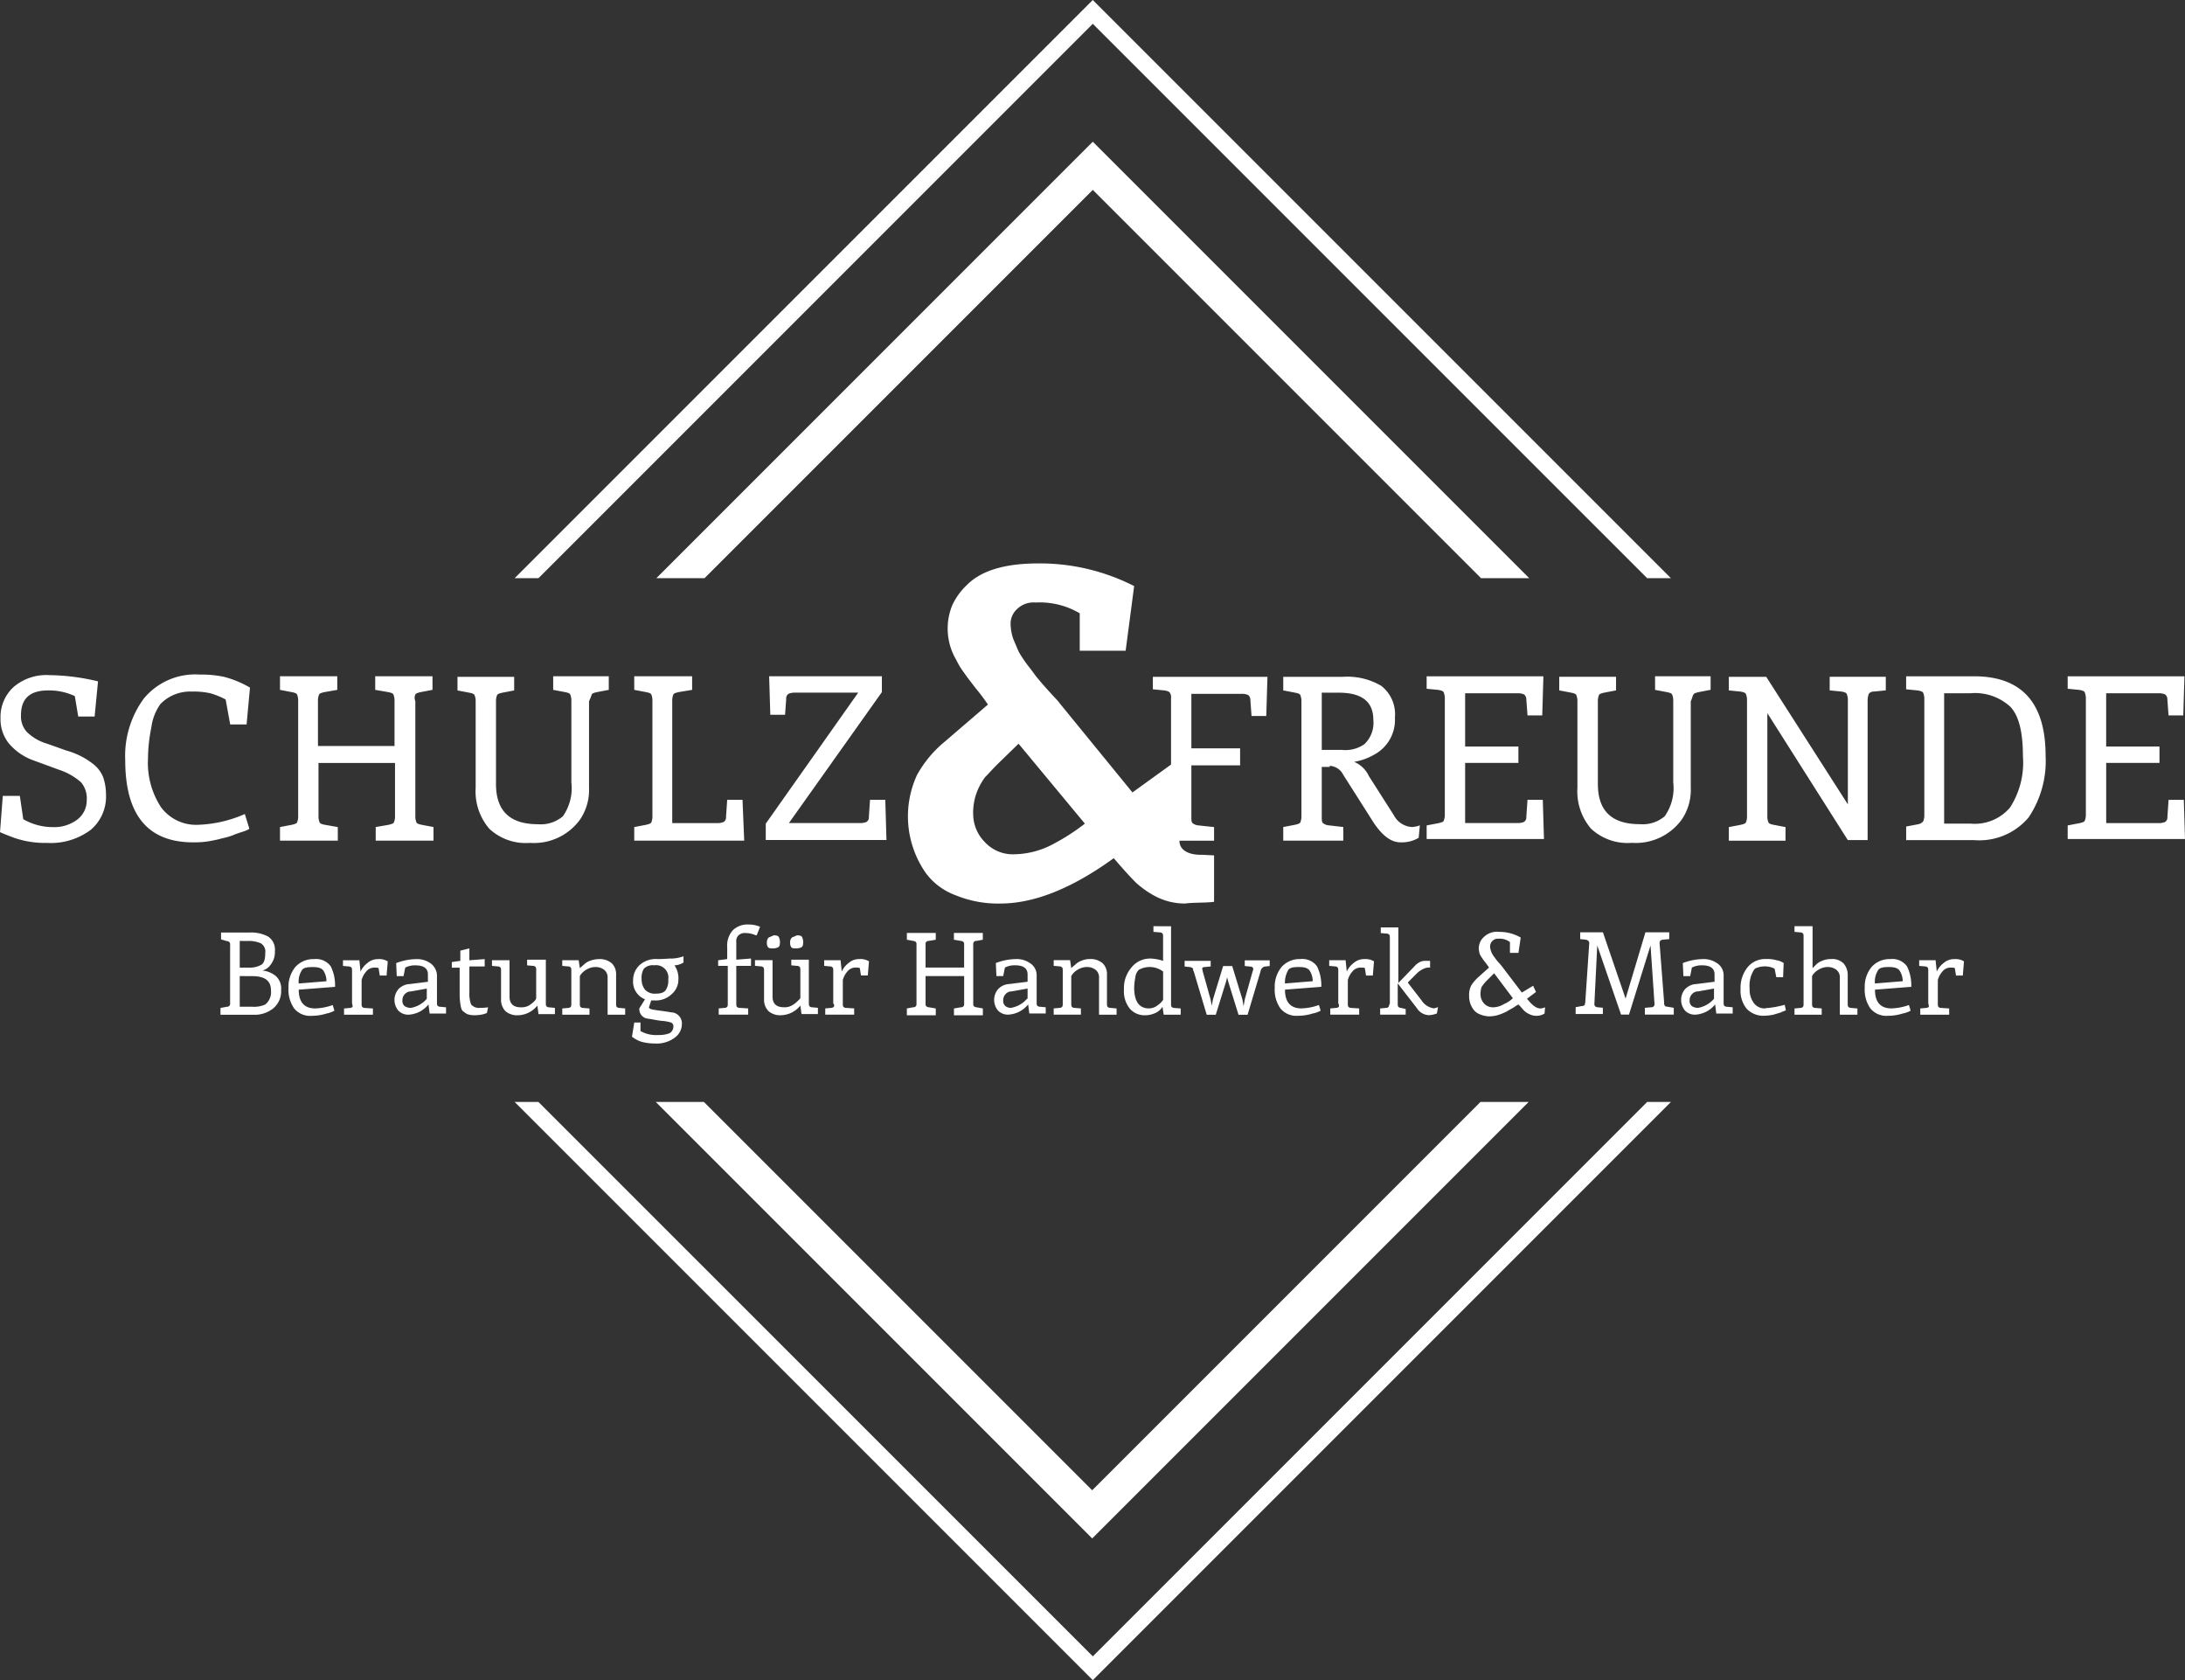 <svg xmlns="http://www.w3.org/2000/svg" width="186.569" height="143.447" viewBox="0 0 186.569 143.447"><rect x="0" y="0" width="186.569" height="143.447" fill="#333333" stroke="none"/><path d="M190.279,62.265,153.014,25,115.748,62.265h4.114l33.152-33.152,33.152,33.152ZM115.7,106.984l37.265,37.265,37.265-37.265h-4.114l-33.152,33.152-33.152-33.152Z" transform="translate(-59.705 -12.901)" fill="#fff"/><path d="M189.529,49.364,140.164,0,90.8,49.364h2.033L140.164,2.033,187.5,49.364ZM90.8,94.083l49.364,49.364,49.364-49.364H187.5l-47.332,47.332L92.833,94.083Z" transform="translate(-46.856)" fill="#fff"/><path d="M.242,129.308,0,132.454c.532.242.968.387,1.21.484a7.954,7.954,0,0,0,2.807.436,5.7,5.7,0,0,0,3.727-1.113,3.717,3.717,0,0,0,1.307-3,4.64,4.64,0,0,0-.242-1.5,2.752,2.752,0,0,0-.968-1.21,6.463,6.463,0,0,0-2.178-1.065L4.017,124.9a4.127,4.127,0,0,1-1.742-1.016,1.986,1.986,0,0,1-.484-1.4c0-1.452.774-2.129,2.323-2.129a5.194,5.194,0,0,1,2.275.484l.29,1.742h1.4l.29-3a18.517,18.517,0,0,0-4.162-.532,4.3,4.3,0,0,0-3.049,1.016,3.466,3.466,0,0,0-1.113,2.662A3.287,3.287,0,0,0,.774,124.9a4.982,4.982,0,0,0,1.887,1.355l2.371.871A5.376,5.376,0,0,1,6.921,128.2a2.127,2.127,0,0,1,.484,1.549,2.04,2.04,0,0,1-.823,1.645,3.282,3.282,0,0,1-2.129.629,4.984,4.984,0,0,1-2.468-.678l-.29-1.984H.242Zm16.7,2.517a3.716,3.716,0,0,1-3.194-1.5,6.914,6.914,0,0,1-1.113-4.114,14,14,0,0,1,.29-2.71,4.365,4.365,0,0,1,.774-1.984,3.545,3.545,0,0,1,1.113-.774,3.621,3.621,0,0,1,1.6-.29,6.436,6.436,0,0,1,1.549.145,6.756,6.756,0,0,1,1.307.532l.387,2.129h1.4l.29-3.146a8.7,8.7,0,0,0-2.226-.92A9.505,9.505,0,0,0,17.036,119a5.685,5.685,0,0,0-4.743,2.033,8.256,8.256,0,0,0-1.6,5.275c0,4.694,1.936,7.018,5.808,7.018a7.654,7.654,0,0,0,1.839-.194c.29-.048.581-.145.823-.194a4.756,4.756,0,0,0,.774-.242c.242-.1.532-.194.823-.29a1.853,1.853,0,0,0,.532-.242l-.387-1.258a10.731,10.731,0,0,1-3.969.92Zm18.536-11.131c.048-.1.242-.145.436-.194l1.016-.194v-1.161H32.038v1.161l1.113.194c.242.048.387.1.436.194a1.3,1.3,0,0,1,.1.532V125.1H27.15v-3.872a1.3,1.3,0,0,1,.1-.532c.048-.1.242-.145.436-.194l1.113-.194v-1.161H23.908v1.161l1.016.194c.242.048.387.1.436.194a1.3,1.3,0,0,1,.1.532V131.1a1.3,1.3,0,0,1-.1.532c-.048.1-.242.145-.436.194l-1.016.194v1.162h4.936v-1.162l-1.113-.194c-.242-.048-.387-.1-.436-.194a1.3,1.3,0,0,1-.1-.532V126.55h6.534V131.1a1.3,1.3,0,0,1-.1.532c-.048.1-.242.145-.436.194l-1.113.194v1.162h4.936v-1.162l-1.016-.194c-.242-.048-.387-.1-.436-.194a1.3,1.3,0,0,1-.1-.532v-9.824a.757.757,0,0,1,0-.581Zm15.051,0c.048-.1.242-.145.436-.194l1.016-.194v-1.161H47.235v1.161l1.016.194c.242.048.387.1.436.194a1.3,1.3,0,0,1,.1.532V128.2a4.2,4.2,0,0,1-.726,2.9,2.9,2.9,0,0,1-2.129.678c-2.42,0-3.581-1.161-3.581-3.436v-7.066a1.3,1.3,0,0,1,.1-.532c.048-.1.242-.145.436-.194l1.016-.194v-1.162h-4.84v1.162l1.016.194c.242.048.387.1.436.194a1.3,1.3,0,0,1,.1.532v7.4a4.888,4.888,0,0,0,1.162,3.485,4.556,4.556,0,0,0,3.485,1.21,4.849,4.849,0,0,0,4.259-1.984,4.482,4.482,0,0,0,.774-2.71v-7.4c.145-.29.194-.484.242-.581Zm12.873,9H62.093l-.1,1.452a.466.466,0,0,1-.194.436,1.3,1.3,0,0,1-.532.1H57.4V121.226a1.3,1.3,0,0,1,.1-.532c.048-.1.242-.145.436-.194l1.162-.194v-1.161H54.156v1.161l1.016.194c.242.048.387.1.436.194a1.3,1.3,0,0,1,.1.532V131.1a1.3,1.3,0,0,1-.1.532c-.048.1-.242.145-.436.194l-1.016.194v1.162h9.389L63.4,129.7Zm1.984,2.033v1.4H75.692l-.1-3.436H74.289l-.1,1.452a.466.466,0,0,1-.194.436,1.3,1.3,0,0,1-.532.1h-6.1L75.3,120.5v-1.355H65.674l.1,3.291h1.258l.1-1.355a.466.466,0,0,1,.194-.436,1.3,1.3,0,0,1,.532-.1h5.42l-7.889,11.18Z" transform="translate(0 -61.408)" fill="#fff"/><path d="M39.674,170.021a.284.284,0,0,1-.242.1l-.532.1v.581h2.807a2.526,2.526,0,0,0,1.742-.581,1.909,1.909,0,0,0,.629-1.549,1.429,1.429,0,0,0-.436-1.161,2.125,2.125,0,0,0-1.162-.484,1.241,1.241,0,0,0,.726-.532,1.7,1.7,0,0,0,.339-1.113,1.331,1.331,0,0,0-.581-1.258,3.091,3.091,0,0,0-1.645-.339H38.948v.581l.484.145a.37.37,0,0,1,.242.1.363.363,0,0,1,.048.242v4.936a.363.363,0,0,1-.048.242Zm1.5-5.517a2.645,2.645,0,0,1,1.162.194.818.818,0,0,1,.387.823c0,.532-.1.871-.339,1.016a2.034,2.034,0,0,1-1.065.242h-.774V164.5Zm.436,3c1.065,0,1.6.387,1.6,1.21a1.355,1.355,0,0,1-.484,1.21,2.3,2.3,0,0,1-1.113.194H40.545V167.5Zm6.679-.871a1.545,1.545,0,0,0-1.4-.581,2.044,2.044,0,0,0-1.6.678,2.656,2.656,0,0,0-.581,1.791,2.757,2.757,0,0,0,.484,1.742,1.75,1.75,0,0,0,1.5.629,4.2,4.2,0,0,0,1.258-.194,2.208,2.208,0,0,0,.678-.242l-.145-.484a4.785,4.785,0,0,1-1.5.29c-.92,0-1.4-.532-1.4-1.6l3.1-.242a3.643,3.643,0,0,0-.387-1.791Zm-2.42.339c.145-.194.436-.242.92-.242s.774.1.92.339a1.671,1.671,0,0,1,.242.871l-2.371.194a1.769,1.769,0,0,1,.29-1.161Zm4.307,3.146a.251.251,0,0,1-.194.1l-.532.048v.532h2.468v-.532l-.726-.048a.251.251,0,0,1-.194-.1c-.048-.048-.048-.145-.048-.29v-1.984a1.779,1.779,0,0,1,.387-.726.871.871,0,0,1,.726-.339c.145,0,.29,0,.339.048l.1.629h.581l.1-1.21a1.385,1.385,0,0,0-.823-.194,1.358,1.358,0,0,0-.92.339,1.916,1.916,0,0,0-.581.726l-.1-.968h-1.4v.484l.532.048a.251.251,0,0,1,.194.1c.048.048.048.145.048.29v2.759a.851.851,0,0,1,.048.29Zm6.63-3.727a1.981,1.981,0,0,0-1.21-.339,4.976,4.976,0,0,0-1.694.339l.048,1.113h.581l.145-.726a1.771,1.771,0,0,1,.871-.194c.678,0,1.065.242,1.065.774v.629l-1.549.194a1.4,1.4,0,0,0-.968.436,1.417,1.417,0,0,0,0,1.839,1.166,1.166,0,0,0,.871.339,2.331,2.331,0,0,0,1.694-.871l.1.774h1.4v-.532l-.532-.048a.251.251,0,0,1-.194-.1c-.048-.048-.048-.145-.048-.29v-2.323a1.348,1.348,0,0,0-.581-1.016Zm-.29,3.049a2.321,2.321,0,0,1-1.355.774.976.976,0,0,1-.532-.145.561.561,0,0,1-.194-.484.728.728,0,0,1,.194-.532.693.693,0,0,1,.532-.242l1.355-.242v.871Zm2.807-2.759V169a5.478,5.478,0,0,0,.1,1.113c.048.194.1.339.194.387a2.051,2.051,0,0,0,.339.242,1.741,1.741,0,0,0,.532.1,3.426,3.426,0,0,0,.678-.048,1.962,1.962,0,0,0,.484-.145l.1-.484a3.954,3.954,0,0,1-.678.048.891.891,0,0,1-.774-.29,2.771,2.771,0,0,1-.145-1.065v-2.178h1.307v-.629l-1.307.1v-1.016l-.774.194v.871l-.726.1v.484h.678Zm6.05,3.243a1.267,1.267,0,0,1-.823.242c-.629,0-.968-.29-.968-.92v-3.1h-1.5v.484l.532.048a.251.251,0,0,1,.194.1c.048.048.048.145.048.29v2.42a1.386,1.386,0,0,0,.387,1.016,1.536,1.536,0,0,0,1.113.339,2.167,2.167,0,0,0,1.6-.823l.1.726h1.4v-.532l-.532-.048a.252.252,0,0,1-.194-.1c-.048-.048-.048-.145-.048-.29V166.1h-1.6v.484l.532.048a.251.251,0,0,1,.194.1c.048.048.048.145.048.29v2.371c-.048.194-.242.339-.484.532Zm8.082.339-.532-.048a.251.251,0,0,1-.194-.1c-.048-.048-.048-.145-.048-.29v-2.42a1.318,1.318,0,0,0-.339-.968,1.548,1.548,0,0,0-1.113-.387,2.192,2.192,0,0,0-.774.145,1.4,1.4,0,0,0-.484.29c-.1.1-.242.194-.387.339l-.1-.678h-1.4v.484l.532.048a.251.251,0,0,1,.194.1c.048.048.048.145.048.29v2.759c0,.145,0,.242-.048.29a.251.251,0,0,1-.194.1l-.532.048v.532h2.323v-.532l-.581-.048a.251.251,0,0,1-.194-.1c-.048-.048-.048-.145-.048-.29V167.5a1.4,1.4,0,0,1,.532-.532,1.5,1.5,0,0,1,.823-.242,1.189,1.189,0,0,1,.726.242.812.812,0,0,1,.29.678V170.8h1.5v-.532ZM77.424,166c-.242,0-.678.048-1.162.048h-.048a2.062,2.062,0,0,0-1.549.532,1.757,1.757,0,0,0-.532,1.258,1.615,1.615,0,0,0,1.016,1.645l-.484.774a.807.807,0,0,0,.678.871c.387.048.774.145,1.21.194a3.612,3.612,0,0,1,.823.145.327.327,0,0,1,.194.29.657.657,0,0,1-.339.629,2.543,2.543,0,0,1-.968.145,2.653,2.653,0,0,1-1.5-.339v-.726h-.532l-.194,1.21a2.611,2.611,0,0,0,.823.436,4.492,4.492,0,0,0,1.162.145,2.559,2.559,0,0,0,1.645-.484,1.43,1.43,0,0,0,.629-1.161.939.939,0,0,0-.92-1.016c-.532-.1-1.065-.145-1.6-.242-.194-.048-.29-.1-.29-.194l.194-.581h.29a1.933,1.933,0,0,0,1.452-.532A1.629,1.629,0,0,0,78,167.795a1.889,1.889,0,0,0-.339-1.21,1.607,1.607,0,0,0,.774-.242v-.532a3.292,3.292,0,0,1-1.016.194Zm-1.355,3a1.138,1.138,0,0,1-.92-.339,1.4,1.4,0,0,1-.29-.92,1.455,1.455,0,0,1,.194-.871,1.044,1.044,0,0,1,.871-.29,1.057,1.057,0,0,1,1.21,1.21,1.455,1.455,0,0,1-.194.871c-.145.242-.436.339-.871.339Zm5.324-2.371h.823v3.194c0,.145,0,.242-.048.29a.251.251,0,0,1-.194.1l-.532.048v.532h2.517v-.532l-.774-.048a.251.251,0,0,1-.194-.1c-.048-.048-.048-.145-.048-.29v-3.194H84.2V166l-1.258.1v-1.549a.661.661,0,0,1,.194-.532.771.771,0,0,1,.581-.194,2.193,2.193,0,0,1,.774.145.482.482,0,0,0,.194.048l.29-.726a2.461,2.461,0,0,0-.968-.194,1.793,1.793,0,0,0-1.355.484,1.955,1.955,0,0,0-.484,1.452v1.016h0l-.774.1v.484Zm6.437,3.291a1.267,1.267,0,0,1-.823.242c-.629,0-.968-.29-.968-.92v-3.1h-1.5v.484l.532.048a.251.251,0,0,1,.194.1c.048.048.048.145.048.29v2.42A1.387,1.387,0,0,0,85.7,170.5a1.536,1.536,0,0,0,1.113.339,2.167,2.167,0,0,0,1.6-.823l.1.726h1.4v-.532l-.532-.048a.252.252,0,0,1-.194-.1c-.048-.048-.048-.145-.048-.29V166.1h-1.5v.484l.532.048a.251.251,0,0,1,.194.1c.048.048.048.145.048.29v2.371a3.162,3.162,0,0,1-.581.532ZM85.7,164.213a.592.592,0,0,0-.145.436.626.626,0,0,0,.1.387c.1.1.194.1.436.1a.967.967,0,0,0,.436-.1q.145-.073.145-.436a.966.966,0,0,0-.1-.436q-.073-.145-.436-.145c-.194.1-.339.145-.436.194Zm1.984,0a.592.592,0,0,0-.145.436.625.625,0,0,0,.1.387c.1.1.194.1.436.1a.967.967,0,0,0,.436-.1q.145-.073.145-.436a.967.967,0,0,0-.1-.436q-.073-.145-.436-.145c-.194.1-.339.145-.436.194Zm3.581,5.9a.251.251,0,0,1-.194.1l-.532.048v.532h2.468v-.532l-.726-.048a.251.251,0,0,1-.194-.1c-.048-.048-.048-.145-.048-.29v-1.984a1.778,1.778,0,0,1,.387-.726.871.871,0,0,1,.726-.339c.145,0,.29,0,.339.048l.1.629h.581l.1-1.21a1.385,1.385,0,0,0-.823-.194,1.358,1.358,0,0,0-.92.339,1.916,1.916,0,0,0-.581.726l-.1-.968h-1.4v.484l.532.048a.251.251,0,0,1,.194.1c.048.048.048.145.048.29v2.759c.1.145.1.242.048.29Zm11.954-5.517a.284.284,0,0,1,.242-.1l.532-.1v-.581h-2.468v.581l.581.1a.37.37,0,0,1,.242.1.363.363,0,0,1,.048.242v1.936H99.105v-1.936c0-.145,0-.194.048-.242a.284.284,0,0,1,.242-.1l.581-.1v-.581H97.508v.581l.532.1a.37.37,0,0,1,.242.1.363.363,0,0,1,.048.242v4.936c0,.145,0,.242-.048.29a.284.284,0,0,1-.242.1l-.532.1v.581h2.468v-.581l-.581-.1a.37.37,0,0,1-.242-.1c-.048-.048-.048-.145-.048-.29V167.5H102.4v2.275c0,.145,0,.242-.048.29a.284.284,0,0,1-.242.1l-.581.1v.581h2.468v-.581l-.532-.1a.37.37,0,0,1-.242-.1c-.048-.048-.048-.145-.048-.29v-4.936a.363.363,0,0,1,.048-.242Zm4.791,1.791a1.981,1.981,0,0,0-1.21-.339,4.976,4.976,0,0,0-1.694.339l.048,1.113h.581l.145-.726a1.771,1.771,0,0,1,.871-.194c.678,0,1.065.242,1.065.774v.629l-1.549.194a1.4,1.4,0,0,0-.968.436,1.417,1.417,0,0,0,0,1.839,1.166,1.166,0,0,0,.871.339,2.331,2.331,0,0,0,1.694-.871l.1.774h1.4v-.532l-.532-.048a.251.251,0,0,1-.194-.1c-.048-.048-.048-.145-.048-.29v-2.323a1.222,1.222,0,0,0-.581-1.016Zm-.242,3.049a2.321,2.321,0,0,1-1.355.774.722.722,0,0,1-.484-.145.561.561,0,0,1-.194-.484.728.728,0,0,1,.194-.532.693.693,0,0,1,.532-.242l1.355-.242v.871Zm7.6.823-.532-.048a.251.251,0,0,1-.194-.1c-.048-.048-.048-.145-.048-.29v-2.42a1.318,1.318,0,0,0-.339-.968,1.548,1.548,0,0,0-1.113-.387,1.768,1.768,0,0,0-.726.145,1.4,1.4,0,0,0-.484.29c-.1.1-.242.194-.387.339l-.1-.678h-1.4v.484l.532.048a.251.251,0,0,1,.194.1c.048.048.048.145.048.29v2.759c0,.145,0,.242-.048.29a.251.251,0,0,1-.194.1l-.532.048v.532h2.323v-.532l-.581-.048a.251.251,0,0,1-.194-.1c-.048-.048-.048-.145-.048-.29V167.5a1.4,1.4,0,0,1,.532-.532,1.5,1.5,0,0,1,.823-.242,1.189,1.189,0,0,1,.726.242.812.812,0,0,1,.29.678V170.8h1.5v-.532Zm3.581-.29a1.187,1.187,0,0,1-.774.29c-.823,0-1.258-.581-1.258-1.791a5.982,5.982,0,0,1,.1-.871,1.08,1.08,0,0,1,.29-.629,1.9,1.9,0,0,1,2.081.145v2.42a1.747,1.747,0,0,1-.436.436Zm-.387-6.727v.484l.581.048a.251.251,0,0,1,.194.1c.048.048.048.145.048.29V166.2a3.769,3.769,0,0,0-1.016-.194,2.024,2.024,0,0,0-1.694.774,2.657,2.657,0,0,0-.629,1.839,2.388,2.388,0,0,0,.484,1.645,1.657,1.657,0,0,0,1.307.581,2.006,2.006,0,0,0,.774-.145,1.4,1.4,0,0,0,.484-.29,1.282,1.282,0,0,0,.242-.29l.1.678h1.452v-.532l-.581-.048a.251.251,0,0,1-.194-.1c-.048-.048-.048-.145-.048-.29v-6.582Zm4.162,3.63c0-.1.1-.145.242-.145l.484-.048V166.2h-2.226v.484l.436.048a.178.178,0,0,1,.145.048h.048a.047.047,0,0,1,.048.048.047.047,0,0,0,.048.048v.1c0,.048,0,.048.048.1l1.113,3.727h.774l.871-2.807.1-.387.1.387.871,2.807h.774l1.113-3.727a.473.473,0,0,1,.339-.387l.436-.048v-.484h-2.129v.484l.484.048a.221.221,0,0,1,.242.194.366.366,0,0,1-.048.194l-.678,2.42-.1.581-.1-.581-.871-2.855h-.774l-.871,2.855-.1.532-.1-.532-.678-2.42a.5.5,0,0,0-.048-.194Zm9.776-.242a1.545,1.545,0,0,0-1.4-.581,2.044,2.044,0,0,0-1.6.678,2.657,2.657,0,0,0-.581,1.791,2.757,2.757,0,0,0,.484,1.742,1.75,1.75,0,0,0,1.5.629,4.2,4.2,0,0,0,1.258-.194,2.208,2.208,0,0,0,.678-.242l-.145-.484a4.785,4.785,0,0,1-1.5.29c-.92,0-1.4-.532-1.4-1.6l3.1-.242a3.643,3.643,0,0,0-.387-1.791Zm-2.42.339c.145-.194.436-.242.92-.242s.774.1.92.339a1.671,1.671,0,0,1,.242.871l-2.371.194a2.131,2.131,0,0,1,.29-1.161Zm4.307,3.146a.251.251,0,0,1-.194.1l-.532.048v.532h2.468v-.532l-.726-.048a.251.251,0,0,1-.194-.1c-.048-.048-.048-.145-.048-.29v-1.984a1.779,1.779,0,0,1,.387-.726.871.871,0,0,1,.726-.339c.145,0,.29,0,.339.048l.1.629h.581l.1-1.21a1.385,1.385,0,0,0-.823-.194,1.358,1.358,0,0,0-.92.339,1.916,1.916,0,0,0-.581.726l-.1-.968h-1.4v.484l.532.048a.251.251,0,0,1,.194.1c.048.048.048.145.048.29v2.759a.351.351,0,0,1,.048.29Zm4.259,0a.251.251,0,0,1-.194.1l-.532.048v.532H140.1v-.484l-.436-.1a.251.251,0,0,1-.194-.1c-.048-.048-.048-.145-.048-.29v-1.694l1.646,2.129a1.256,1.256,0,0,0,1.016.581,2.133,2.133,0,0,0,.678-.145l.1-.532a.375.375,0,0,0-.145.048c-.1,0-.145.048-.194.048a1.488,1.488,0,0,1-1.065-.678l-1.161-1.5v-.048l.387-.387.436-.436a1.689,1.689,0,0,1,.436-.29,1.082,1.082,0,0,1,.484-.145h.145V166.2h-.436a.967.967,0,0,0-.436.1,1.519,1.519,0,0,0-.484.387l-1.355,1.4v-4.743h-1.5v.484l.532.048a.252.252,0,0,1,.194.1c.048.048.048.145.048.29v5.566a1.906,1.906,0,0,0-.1.29Zm11.373-1.21-1.694-2.226a3.563,3.563,0,0,0-.242-.29,3.388,3.388,0,0,1-.387-.484,1.666,1.666,0,0,1-.387-.871.67.67,0,0,1,.726-.726,1.445,1.445,0,0,1,.968.29v.92h.726l.194-1.307a3.609,3.609,0,0,0-1.839-.484,1.6,1.6,0,0,0-1.355.484,1.143,1.143,0,0,0-.29.436,1.432,1.432,0,0,0-.1.484,2.059,2.059,0,0,0,.1.532,5.929,5.929,0,0,0,.387.581,4.271,4.271,0,0,1,.387.532l-.92.823a3.614,3.614,0,0,0-.581.678,1.73,1.73,0,0,0-.194.92,1.883,1.883,0,0,0,.339,1.113,1.183,1.183,0,0,0,.532.436,2.279,2.279,0,0,0,.823.194,2.74,2.74,0,0,0,.871-.145,4.717,4.717,0,0,0,.678-.29c.145-.1.339-.194.581-.339a2.859,2.859,0,0,1,.387-.242c.242.242.387.436.484.532a1.687,1.687,0,0,0,.436.29,1.339,1.339,0,0,0,.629.145,1.21,1.21,0,0,0,.678-.194l.048-.532a1.139,1.139,0,0,1-.387.1c-.339,0-.678-.242-1.065-.726l-.1-.1.774-.581-.242-.532-.968.581Zm-1.5.968a1.838,1.838,0,0,1-.871.29,1.035,1.035,0,0,1-.871-.339,1.187,1.187,0,0,1-.29-.774,1.9,1.9,0,0,1,.1-.629,3.749,3.749,0,0,1,.484-.581l.581-.581,1.6,2.129a2.338,2.338,0,0,1-.726.484Zm8.518.339-.532-.048a.37.37,0,0,1-.242-.1.363.363,0,0,1-.048-.242l.242-4.936,2.033,5.9h.678l1.839-5.9.339,4.985a.257.257,0,0,1-.29.29l-.532.048v.581h2.468v-.581l-.581-.1c-.1,0-.194-.048-.194-.1a.362.362,0,0,1-.048-.242l-.387-5.033a.363.363,0,0,1,.048-.242.37.37,0,0,1,.242-.1l.532-.048v-.581h-2.033l-1.694,5.662-1.936-5.662H155v.581l.484.048q.29.073.29.29l-.339,5.033a.984.984,0,0,1-.048.242.284.284,0,0,1-.242.1l-.532.1v.581h2.323v-.532Zm9.631-3.823a1.981,1.981,0,0,0-1.21-.339,4.976,4.976,0,0,0-1.694.339l.048,1.113h.581l.145-.726a1.771,1.771,0,0,1,.871-.194c.678,0,1.065.242,1.065.774v.629l-1.549.194a1.4,1.4,0,0,0-.968.436,1.417,1.417,0,0,0,0,1.839,1.166,1.166,0,0,0,.871.339,2.331,2.331,0,0,0,1.694-.871l.1.774h1.4v-.532l-.532-.048a.251.251,0,0,1-.194-.1c-.048-.048-.048-.145-.048-.29v-2.323a1.222,1.222,0,0,0-.581-1.016Zm-.242,3.049a2.321,2.321,0,0,1-1.355.774.976.976,0,0,1-.532-.145.561.561,0,0,1-.194-.484.728.728,0,0,1,.194-.532.693.693,0,0,1,.532-.242l1.355-.242v.871Zm4.4.823a1.158,1.158,0,0,1-1.016-.484,1.889,1.889,0,0,1-.339-1.21,2.529,2.529,0,0,1,.339-1.549.479.479,0,0,1,.339-.242,1.718,1.718,0,0,1,.484-.1,1.809,1.809,0,0,1,.968.194l.145.726h.581l.048-1.21a1.548,1.548,0,0,0-.629-.242,2.68,2.68,0,0,0-.871-.1,1.933,1.933,0,0,0-1.6.726,2.791,2.791,0,0,0-.581,1.839,2.446,2.446,0,0,0,.532,1.694,1.973,1.973,0,0,0,1.549.581,4.232,4.232,0,0,0,.774-.1,3.1,3.1,0,0,1,.339-.1c.1-.048.194-.048.29-.1.048-.048.145-.048.242-.1a.374.374,0,0,1,.145-.048l-.1-.484a8.3,8.3,0,0,1-1.646.29Zm7.792,0-.532-.048a.251.251,0,0,1-.194-.1c-.048-.048-.048-.145-.048-.29v-2.371a1.519,1.519,0,0,0-.339-1.016,1.367,1.367,0,0,0-1.113-.387,1.768,1.768,0,0,0-.726.145,1.4,1.4,0,0,0-.484.29l-.339.339v-3.581H173.3v.484l.532.048a.251.251,0,0,1,.194.1c.048.048.048.145.048.29v5.662c0,.145,0,.242-.048.29a.251.251,0,0,1-.194.1l-.532.048v.532h2.323v-.532l-.581-.048a.251.251,0,0,1-.194-.1c-.048-.048-.048-.145-.048-.29V167.5a1.4,1.4,0,0,1,.532-.532,1.5,1.5,0,0,1,.823-.242,1.189,1.189,0,0,1,.726.242.812.812,0,0,1,.29.678V170.8h1.5v-.532Zm4.259-3.63a1.545,1.545,0,0,0-1.4-.581,2.044,2.044,0,0,0-1.6.678,2.656,2.656,0,0,0-.581,1.791,2.757,2.757,0,0,0,.484,1.742,1.75,1.75,0,0,0,1.5.629,4.2,4.2,0,0,0,1.258-.194,2.208,2.208,0,0,0,.678-.242l-.145-.484a4.785,4.785,0,0,1-1.5.29c-.92,0-1.4-.532-1.4-1.6l3.1-.242a3.643,3.643,0,0,0-.387-1.791Zm-2.42.339c.145-.194.436-.242.92-.242s.774.1.92.339a1.672,1.672,0,0,1,.242.871l-2.371.194a1.77,1.77,0,0,1,.29-1.161Zm4.307,3.146a.251.251,0,0,1-.194.1l-.532.048v.532h2.468v-.532l-.726-.048a.251.251,0,0,1-.194-.1c-.048-.048-.048-.145-.048-.29v-1.984a1.779,1.779,0,0,1,.387-.726.871.871,0,0,1,.726-.339c.145,0,.29,0,.339.048l.1.629h.581l.1-1.21a1.385,1.385,0,0,0-.823-.194,1.358,1.358,0,0,0-.92.339,1.916,1.916,0,0,0-.581.726l-.1-.968h-1.4v.484l.532.048a.251.251,0,0,1,.194.1c.048.048.048.145.048.29v2.759a.852.852,0,0,1,.048.29Z" transform="translate(-20.074 -84.165)" fill="#fff"/><path d="M186.334,128.293v-3.969l-.968-.048h-.145c-1.258,0-1.887-.532-1.839-1.258v-6.969l-4.017,2.9-6.243-7.647c-.048-.1-.339-.387-.823-.92s-.823-.92-.968-1.113c-.194-.194-.436-.581-.823-1.065a10.822,10.822,0,0,1-.823-1.21c-.145-.29-.29-.678-.484-1.113a4.2,4.2,0,0,1-.242-1.355,1.7,1.7,0,0,1,.581-1.258,2.019,2.019,0,0,1,1.549-.532,6.712,6.712,0,0,1,3.775.92v3.194h3.92l.726-5.517a17.7,17.7,0,0,0-8.179-1.936c-2.9,0-4.936.629-6.146,1.887a5.5,5.5,0,0,0-1.21,1.694,5.249,5.249,0,0,0,.339,4.646,6.6,6.6,0,0,0,.678,1.113c.194.29.532.726,1.016,1.355a15.947,15.947,0,0,1,1.016,1.355l-3.775,3.243a9.854,9.854,0,0,0-2.275,2.759,8.44,8.44,0,0,0,.774,8.421,5.528,5.528,0,0,0,2.468,1.839,9.53,9.53,0,0,0,3.872.726c2.9,0,6.146-1.307,9.679-3.872.871,1.016,1.5,1.694,1.887,2.081a8.043,8.043,0,0,0,1.645,1.161,5.434,5.434,0,0,0,2.565.629c.726-.1,1.742-.048,2.468-.145ZM175.3,121.614a17.584,17.584,0,0,1-2.613,1.694,7.239,7.239,0,0,1-3.339.92,3.259,3.259,0,0,1-2.613-1.065,3.411,3.411,0,0,1-.968-2.275,4.956,4.956,0,0,1,.339-2.033,5.373,5.373,0,0,1,.678-1.21c.242-.242.581-.629,1.065-1.113l1.791-1.742,5.662,6.824Z" transform="translate(-82.669 -51.294)" fill="#fff"/><path d="M203.4,120.413l1.016.1c.242.048.387.1.436.194a.725.725,0,0,1,.1.484v10.066a1.3,1.3,0,0,1-.1.532c-.048.1-.242.145-.436.194l-1.016.194v1.161h5.227v-1.161l-1.355-.145a.91.91,0,0,1-.484-.194c-.1-.1-.1-.29-.1-.532v-4.4h4.162v-1.452h-4.162V120.8H211a1.294,1.294,0,0,1,.532.1.531.531,0,0,1,.194.436l.1,1.355h1.258l.1-3.339H203.4v1.065Zm15.874.29c1.984,0,2.952.774,2.952,2.323a2.5,2.5,0,0,1-.774,2.081,2.849,2.849,0,0,1-1.887.484h-1.742V120.7Zm-.774,6.243a1.386,1.386,0,0,1,1.161.774l2.613,4.114c.726,1.065,1.452,1.645,2.275,1.645a2.811,2.811,0,0,0,1.549-.387l.1-1.065a2.133,2.133,0,0,1-.678.145,1.876,1.876,0,0,1-1.549-1.016l-2.129-3.339a2.4,2.4,0,0,0-1.258-1.21,5.062,5.062,0,0,0,1.742-.629,3.358,3.358,0,0,0,1.742-3.146,3.07,3.07,0,0,0-1.161-2.71,5.707,5.707,0,0,0-3.291-.774h-5.082v1.161l1.016.194c.242.048.387.1.436.194a1.3,1.3,0,0,1,.1.532v9.824a1.3,1.3,0,0,1-.1.532c-.048.1-.242.145-.436.194l-1.016.194v1.161h5.13v-1.161l-1.258-.145a.91.91,0,0,1-.484-.194c-.1-.1-.1-.29-.1-.532v-4.259h.678Zm18.2,2.9H235.39l-.1,1.452a.466.466,0,0,1-.194.436,1.3,1.3,0,0,1-.532.1h-4.5V126.7h4.549v-1.4h-4.549v-4.549h4.5a1.3,1.3,0,0,1,.532.1.532.532,0,0,1,.194.436l.1,1.355h1.258l.1-3.339h-9.97v1.065l1.016.1c.242.048.387.1.436.194a1.39,1.39,0,0,1,.1.581v9.873a1.3,1.3,0,0,1-.1.532c-.048.1-.242.145-.436.194l-1.016.194v1.161h10.018l-.1-3.339Zm12.873-9c.048-.1.242-.145.436-.194l1.016-.194V119.3h-4.743v1.162l1.016.194c.242.048.387.1.436.194a1.3,1.3,0,0,1,.1.532v6.969a4.2,4.2,0,0,1-.726,2.9,2.9,2.9,0,0,1-2.129.678c-2.42,0-3.581-1.162-3.581-3.436v-7.066a1.3,1.3,0,0,1,.1-.532c.048-.1.242-.145.436-.194l1.016-.194v-1.161H238.1v1.161l1.016.194c.242.048.387.1.436.194a1.3,1.3,0,0,1,.1.532v7.4a4.888,4.888,0,0,0,1.161,3.485,4.556,4.556,0,0,0,3.485,1.21,4.849,4.849,0,0,0,4.259-1.984,4.481,4.481,0,0,0,.774-2.71v-7.4c.145-.29.145-.484.242-.581Zm13.164,12.438h1.694V121.381a1.8,1.8,0,0,1,.1-.581.531.531,0,0,1,.436-.194l1.016-.1v-1.161h-4.791v1.161l1.016.1c.242.048.387.1.436.194a1.39,1.39,0,0,1,.1.581v8.857l-6.969-10.889h-3.194v1.161l1.016.1c.242.048.387.1.436.194a1.39,1.39,0,0,1,.1.581v9.873a1.3,1.3,0,0,1-.1.532c-.048.1-.242.145-.436.194l-1.016.194v1.161h4.84v-1.161l-1.016-.194c-.242-.048-.387-.1-.436-.194a1.294,1.294,0,0,1-.1-.532v-8.808l6.872,10.841Zm10.454-1.4h-2.226V120.752h2.226a4.465,4.465,0,0,1,3.436,1.161c.726.774,1.065,2.178,1.065,4.211a7.079,7.079,0,0,1-1.113,4.4,3.959,3.959,0,0,1-3.388,1.355Zm-5.469-11.47,1.016.1c.242.048.387.1.436.194a1.39,1.39,0,0,1,.1.581v9.873a1.3,1.3,0,0,1-.1.532.738.738,0,0,1-.436.242l-1.016.194v1.161h5.808a5.506,5.506,0,0,0,4.646-1.936,8.637,8.637,0,0,0,1.452-5.275c0-4.5-2.033-6.776-6.1-6.776h-5.808v1.113Zm23.714,9.437h-1.307l-.1,1.452a.466.466,0,0,1-.194.436,1.3,1.3,0,0,1-.532.1h-4.5V126.7h4.549v-1.4H284.8v-4.549h4.5a1.3,1.3,0,0,1,.532.1.531.531,0,0,1,.194.436l.1,1.355h1.258l.1-3.339h-9.97v1.065l1.016.1c.242.048.387.1.436.194a1.39,1.39,0,0,1,.1.581v9.873a1.3,1.3,0,0,1-.1.532c-.048.1-.242.145-.436.194l-1.016.194v1.161H291.53l-.1-3.339Z" transform="translate(-104.962 -61.563)" fill="#fff"/></svg>